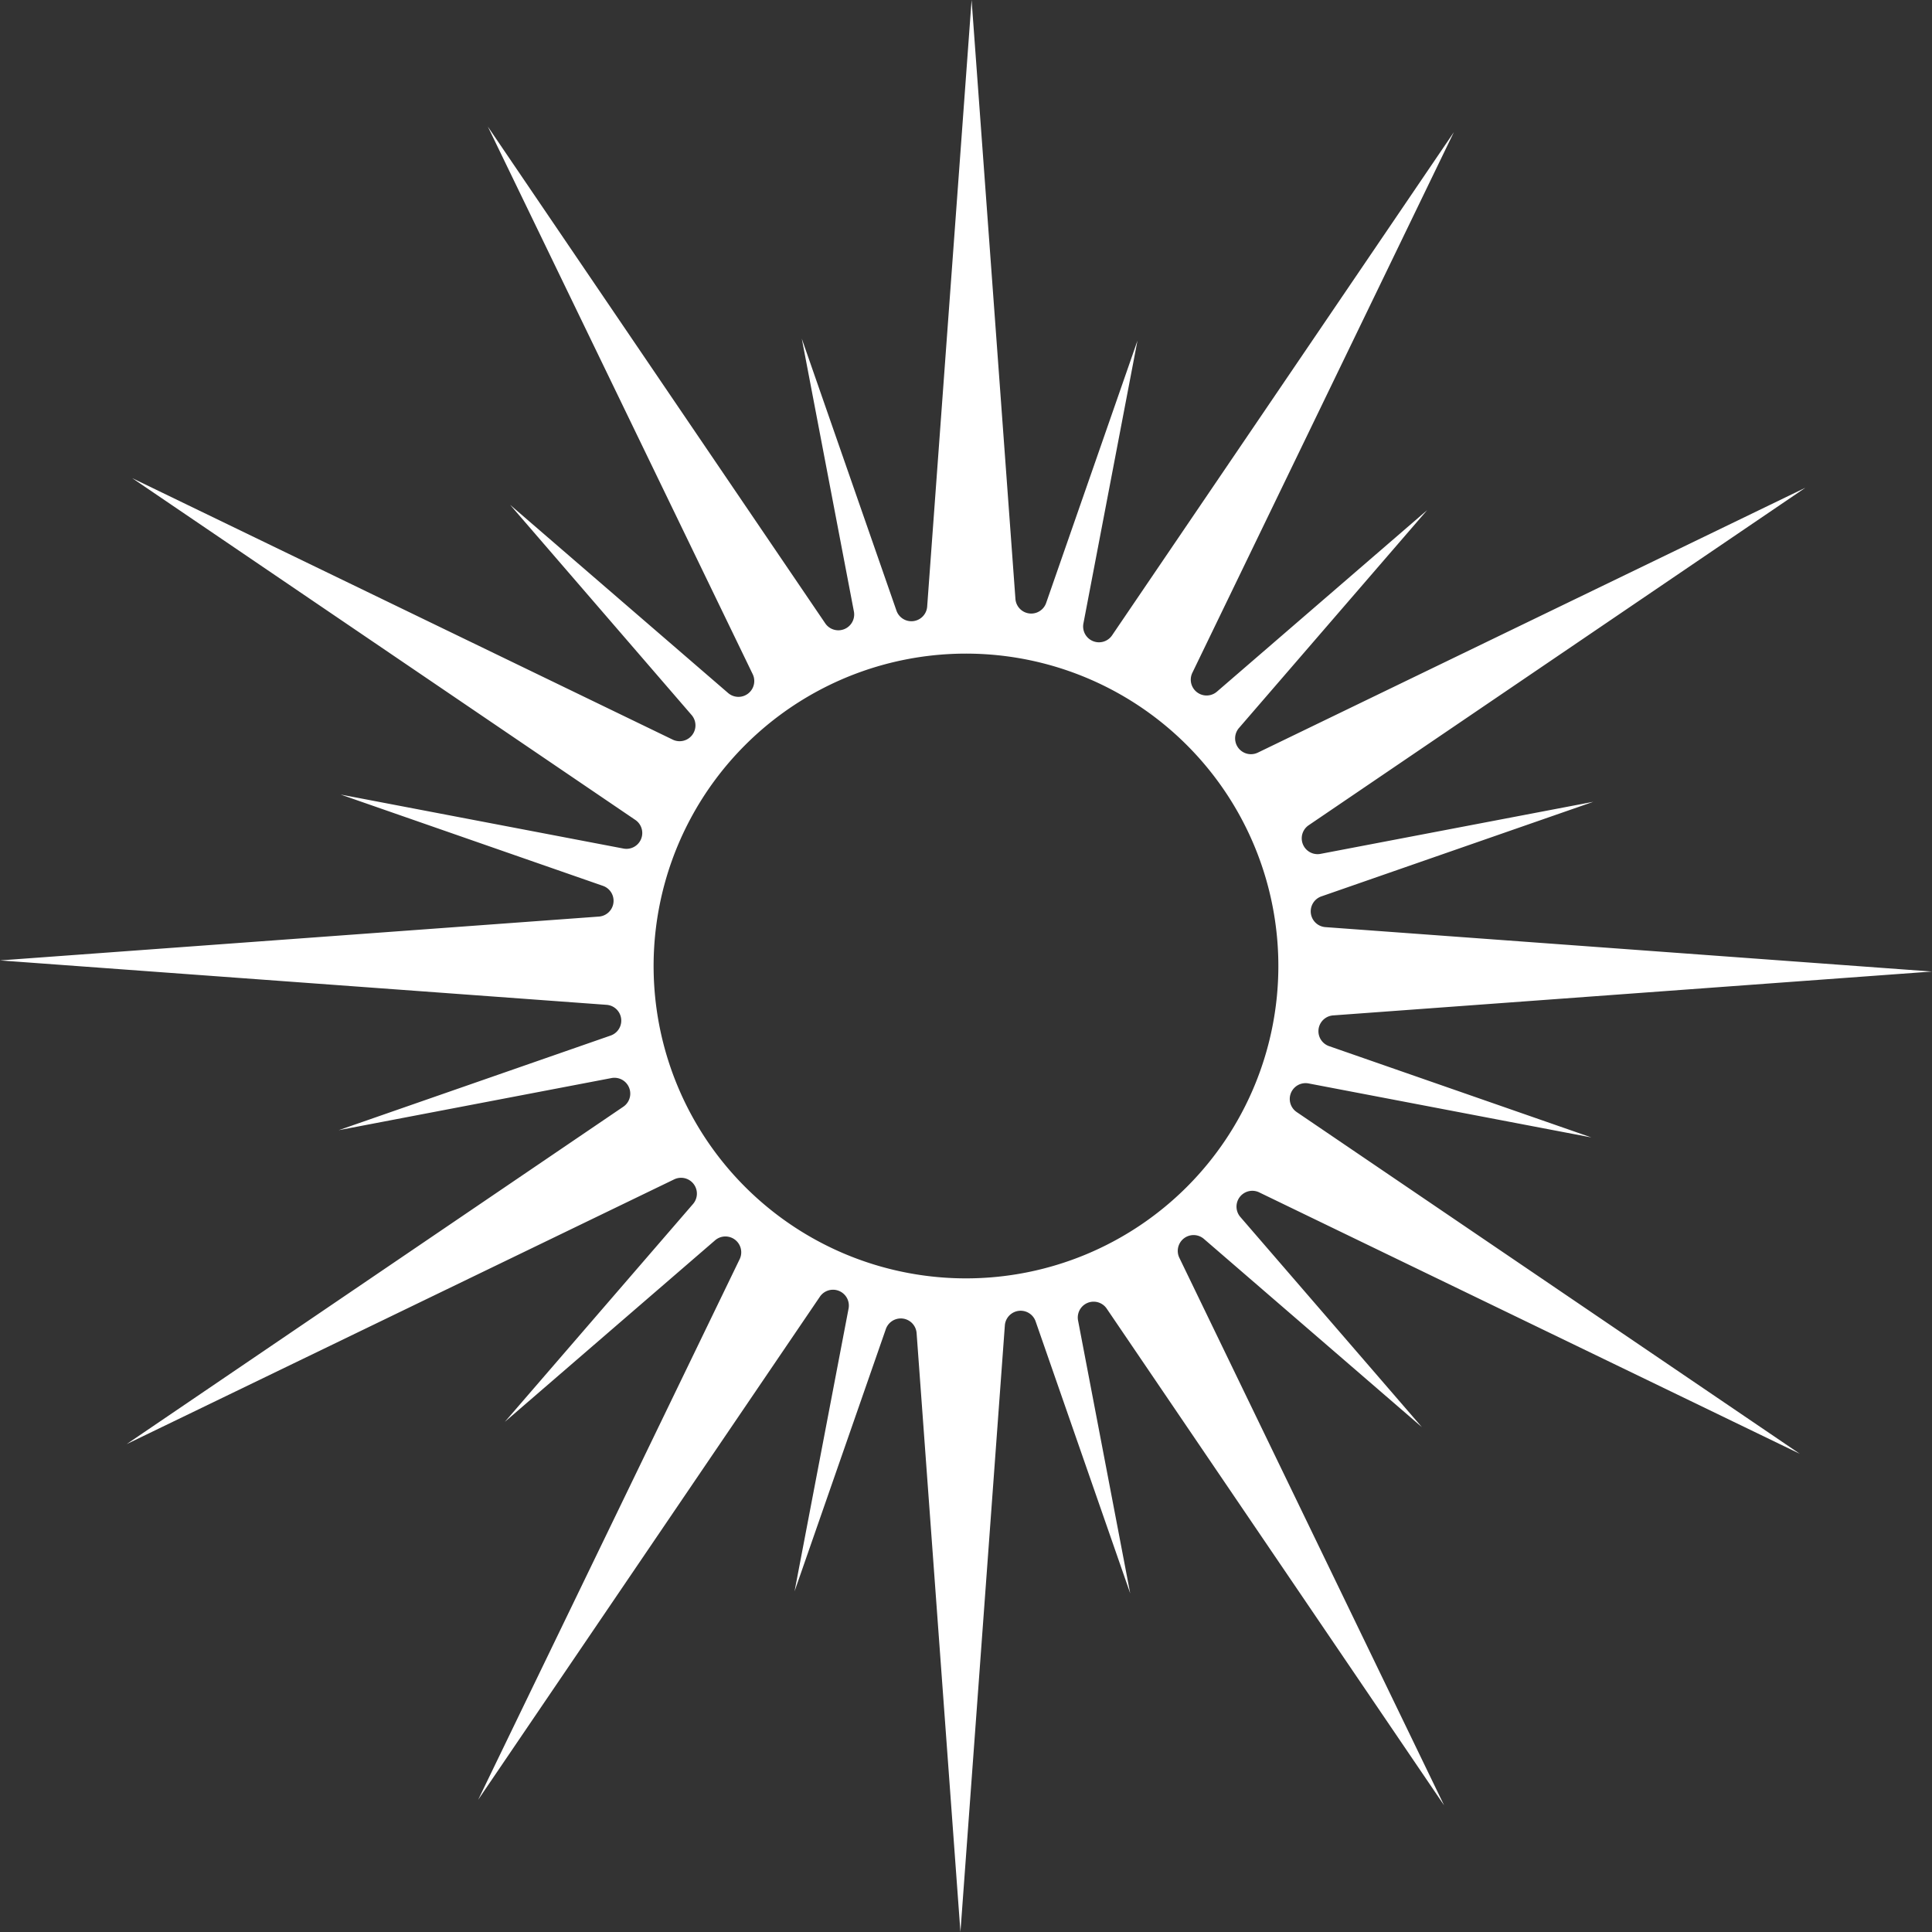 <svg xmlns="http://www.w3.org/2000/svg" width="154.479" height="154.478" viewBox="0 0 154.479 154.478">
  <rect x="0" y="0" width="154.479" height="154.478" fill="#333333" stroke="none"/>
  <path id="패스_3544" data-name="패스 3544" d="M100.685,95.341l43.222,20.9L103.681,88.918a1.265,1.265,0,0,1,.948-2.289l22.613,4.318-20.972-7.3a1.265,1.265,0,0,1,.325-2.457l47.884-3.508-48.5-3.551a1.265,1.265,0,0,1-.325-2.457L127.4,64.11l-21.809,4.163a1.265,1.265,0,0,1-.951-2.289L144.354,39l-43.78,21.178a1.266,1.266,0,0,1-1.509-1.967L114.112,40.79,97.307,55.3a1.265,1.265,0,0,1-1.967-1.509L116.247,10.57,88.92,50.8a1.266,1.266,0,0,1-2.292-.948l4.321-22.613-7.3,20.969a1.265,1.265,0,0,1-2.457-.322L77.687,0,74.135,48.5a1.265,1.265,0,0,1-2.457.322L64.11,27.08l4.166,21.812a1.266,1.266,0,0,1-2.292.948L39.007,10.123,60.182,53.9a1.265,1.265,0,0,1-1.967,1.509L40.79,40.367,55.3,57.173a1.266,1.266,0,0,1-1.509,1.967L10.573,38.233,50.8,65.56a1.265,1.265,0,0,1-.948,2.289L27.237,63.531l20.972,7.3a1.265,1.265,0,0,1-.325,2.457L0,76.793l48.5,3.551a1.265,1.265,0,0,1,.325,2.457L27.083,90.367,48.892,86.2a1.266,1.266,0,0,1,.951,2.289l-39.717,26.98L53.906,94.3a1.266,1.266,0,0,1,1.509,1.967L40.367,113.688,57.173,99.176a1.265,1.265,0,0,1,1.967,1.509L38.232,143.907l27.327-40.229a1.267,1.267,0,0,1,2.292.948L63.53,127.243l7.3-20.972a1.267,1.267,0,0,1,2.46.322l3.505,47.884,3.551-48.5a1.267,1.267,0,0,1,2.46-.322L90.369,127.4,86.2,105.585a1.266,1.266,0,0,1,2.292-.948l26.977,39.717L94.3,100.574a1.265,1.265,0,0,1,1.967-1.509l17.426,15.048L99.176,97.307a1.266,1.266,0,0,1,1.509-1.967M77.24,102.216A24.977,24.977,0,1,1,102.215,77.24,24.976,24.976,0,0,1,77.24,102.216" fill="#fff"/>
</svg>